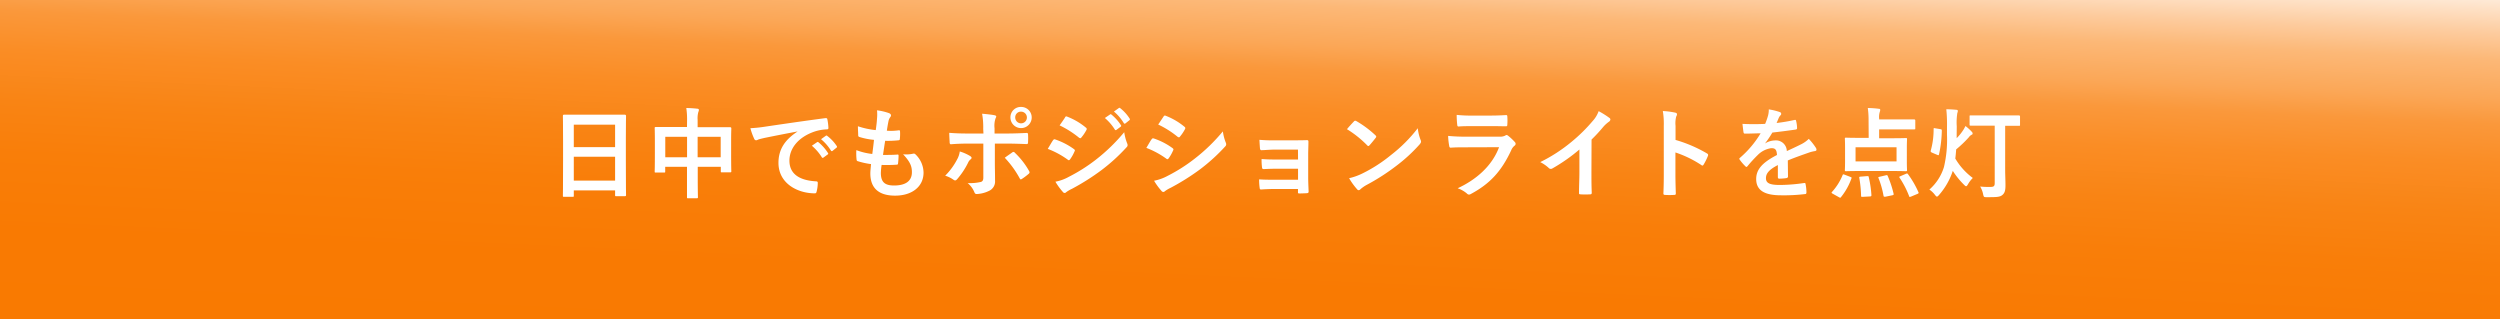 <svg viewBox="0 0 650.67 83.02" xmlns="http://www.w3.org/2000/svg" xmlns:xlink="http://www.w3.org/1999/xlink"><rect x="0" y="0" width="650.67" height="83.02" fill="#333333" stroke="none"/><linearGradient id="a" gradientUnits="userSpaceOnUse" x1="319.24" x2="334.52" y1="175.28" y2="-160.18"><stop offset=".14" stop-color="#f97900"/><stop offset=".3" stop-color="#f97a02"/><stop offset=".36" stop-color="#f97e09"/><stop offset=".4" stop-color="#f98414"/><stop offset=".44" stop-color="#fa8d25"/><stop offset=".47" stop-color="#fa983b"/><stop offset=".49" stop-color="#fba757"/><stop offset=".52" stop-color="#fcb877"/><stop offset=".54" stop-color="#fdcb9d"/><stop offset=".56" stop-color="#fee2c8"/><stop offset=".58" stop-color="#fffaf6"/><stop offset=".58" stop-color="#fff"/><stop offset=".59" stop-color="#fcf1e5"/><stop offset=".61" stop-color="#f7dbbc"/><stop offset=".63" stop-color="#f2c796"/><stop offset=".65" stop-color="#eeb676"/><stop offset=".68" stop-color="#eba85a"/><stop offset=".71" stop-color="#e99c44"/><stop offset=".74" stop-color="#e69333"/><stop offset=".78" stop-color="#e58d28"/><stop offset=".84" stop-color="#e48921"/><stop offset="1" stop-color="#e4881f"/></linearGradient><path d="m0 0h650.67v83.02h-650.67z" fill="url(#a)"/><g fill="#fff"><path d="m146.78 51.22c-.26 0-.28 0-.28-.28s.05-1.7.05-9.14v-4.95c0-5-.05-6.54-.05-6.69s0-.31.28-.31 1.05 0 3.54 0h8.8 3.54s.28 0 .28.31-.05 1.72-.05 5.92v5.7c0 7.36.05 8.87.05 9s0 .28-.28.28h-2.29c-.25 0-.28 0-.28-.28v-1.23h-10.75v1.39c0 .25 0 .28-.28.28zm2.56-12.93h10.75v-5.85h-10.75zm10.75 8.71v-6.2h-10.75v6.2z"/><path d="m178.82 31.39a19.61 19.61 0 0 0 -.2-3.28 28.46 28.46 0 0 1 2.84.18c.24 0 .44.12.44.3a1.18 1.18 0 0 1 -.13.52 6.12 6.12 0 0 0 -.2 2.08v1.92h5 3.49s.28 0 .28.28-.05.95-.05 3.18v3c0 4.1.05 4.84.05 5s0 .28-.28.28h-2.18c-.26 0-.28 0-.28-.28v-1.15h-6v3.16c0 3.05.05 4.61.05 4.74s0 .28-.28.28h-2.29c-.25 0-.28 0-.28-.28s0-1.67 0-4.69v-3.21h-5.67v1.18c0 .28 0 .31-.28.31h-2.18c-.25 0-.28 0-.28-.31s.05-.92.05-5v-2.67c0-2.62-.05-3.44-.05-3.59s0-.28.28-.28 1 0 3.49 0h4.64zm-5.67 9.54h5.67v-5.33h-5.67zm8.42-5.33v5.33h6v-5.33z"/><path d="m207.58 34.21c-3.13.59-5.87 1.13-8.62 1.69-1 .24-1.23.29-1.61.42a1.61 1.61 0 0 1 -.57.2.59.59 0 0 1 -.48-.38 17.11 17.11 0 0 1 -1-2.77 38.16 38.16 0 0 0 4.08-.44c3.15-.46 8.79-1.31 15.41-2.18.39-.05.52.1.54.28a13.82 13.82 0 0 1 .28 2.26c0 .31-.15.38-.48.38a11.48 11.48 0 0 0 -3.13.57c-4.36 1.49-6.54 4.49-6.54 7.56 0 3.31 2.36 5.11 6.82 5.39.41 0 .56.1.56.39a9.09 9.09 0 0 1 -.28 2.2c-.08.39-.18.54-.49.54-4.51 0-9.46-2.59-9.46-7.93 0-3.64 1.82-6.1 4.92-8.13zm5.08 2.79c.13-.1.23-.07.39.05a11.91 11.91 0 0 1 2.43 2.75.25.25 0 0 1 -.07.41l-1.08.79a.27.27 0 0 1 -.44-.07 12.75 12.75 0 0 0 -2.59-3zm2.28-1.67c.16-.1.24-.07.39.06a10.63 10.63 0 0 1 2.44 2.61.3.3 0 0 1 -.08.46l-1 .8a.26.26 0 0 1 -.43-.08 12.18 12.18 0 0 0 -2.57-2.95z"/><path d="m229.26 45c0 2.36 1 3.28 3.42 3.28 3 0 4.66-1.15 4.66-3.46 0-1.44-.36-2.62-2.3-4.67a8.2 8.2 0 0 0 2.61-.15.59.59 0 0 1 .54.1 6.7 6.7 0 0 1 2.18 4.82c0 3.65-3 6-7.39 6s-6.46-2.06-6.46-5.8c0-.54.08-1.26.18-2.41a19.85 19.85 0 0 1 -3.49-.77c-.18-.05-.26-.18-.28-.49a14.56 14.56 0 0 1 -.05-2.38 16.47 16.47 0 0 0 4.15 1c.13-1 .34-2.62.44-3.67a17.91 17.91 0 0 1 -3.69-.72c-.31-.08-.42-.21-.42-.44 0-.61-.07-1.46-.07-2.38a21 21 0 0 0 4.64 1c.21-1.48.28-2.18.33-3a11 11 0 0 0 0-2.15 15.14 15.14 0 0 1 3.08.72c.36.13.56.36.56.59a.76.76 0 0 1 -.2.48 2.61 2.61 0 0 0 -.47 1.11c-.12.59-.28 1.46-.41 2.41a14.11 14.11 0 0 0 3.18-.12c.18 0 .25.13.25.31a11.24 11.24 0 0 1 -.05 1.93c0 .28-.1.36-.41.38a25.92 25.92 0 0 1 -3.41.13c-.15.9-.41 2.64-.56 3.67 1.36 0 2.41 0 3.64-.08.33-.05.41 0 .41.28a16.75 16.75 0 0 1 -.13 1.93c0 .3-.1.41-.36.41-1.28.1-2.61.1-3.92.07a15.83 15.83 0 0 0 -.2 2.07z"/><path d="m252.48 40.6c.42.28.57.54.11.9a2.26 2.26 0 0 0 -.64.87 19.94 19.94 0 0 1 -2.85 4.28c-.31.34-.51.41-.9.16a7.37 7.37 0 0 0 -2.2-1.08 17 17 0 0 0 3.1-4.23 5.69 5.69 0 0 0 .7-2.08 11.75 11.75 0 0 1 2.68 1.18zm3.42-7.06a19.68 19.68 0 0 0 -.29-3.94c1.21.1 2.54.25 3.18.38s.57.36.31.85a6 6 0 0 0 -.25 2.56v1.36h3.15c2.23 0 4-.1 5.23-.15.23 0 .34.13.34.41a19.11 19.11 0 0 1 0 2c0 .33-.1.51-.36.49-1.59-.06-3.54-.13-5.28-.13h-3v5.18c0 1.36.05 2.46.05 4.46a2.67 2.67 0 0 1 -1.51 2.64 8 8 0 0 1 -3.29.85c-.31 0-.46-.15-.61-.54a6.12 6.12 0 0 0 -1.72-2.31 12.61 12.61 0 0 0 3.49-.31c.41-.17.59-.46.59-1.12v-8.85h-4c-1.46 0-3.23.07-4.44.18-.23 0-.33-.21-.33-.52s-.1-1.61-.1-2.46c1.94.16 3.51.18 4.82.18h4.08zm7.54 6.14c.31-.24.51-.16.72.1a20 20 0 0 1 3.66 4.69c.23.39.16.57-.12.8a16.37 16.37 0 0 1 -1.7 1.28c-.29.18-.41.23-.59-.1a25.24 25.24 0 0 0 -3.9-5.39c.67-.51 1.34-.95 1.93-1.38zm5.08-9.11a2.77 2.77 0 0 1 -5.54 0 2.7 2.7 0 0 1 2.77-2.74 2.74 2.74 0 0 1 2.77 2.74zm-4.29 0a1.52 1.52 0 1 0 1.52-1.51 1.47 1.47 0 0 0 -1.52 1.51z"/><path d="m274.06 36.52c.13-.18.26-.31.49-.26a18.3 18.3 0 0 1 4.93 2.52c.17.13.28.23.28.38a.62.62 0 0 1 -.11.28 10.09 10.09 0 0 1 -1.12 2c-.13.16-.23.26-.34.26a.47.47 0 0 1 -.3-.15 22.27 22.27 0 0 0 -5.19-2.8c.65-1.08 1.06-1.82 1.36-2.23zm4.16 9.48a43.42 43.42 0 0 0 7-4.44 47 47 0 0 0 7.38-7.16 13 13 0 0 0 .75 2.88 1.38 1.38 0 0 1 .13.48.78.78 0 0 1 -.29.59 47.42 47.42 0 0 1 -6.51 5.93 60.24 60.24 0 0 1 -7.68 4.86 8.64 8.64 0 0 0 -1.49.87.55.55 0 0 1 -.41.21.64.64 0 0 1 -.51-.31 16.29 16.29 0 0 1 -1.9-2.62 11.6 11.6 0 0 0 3.53-1.29zm-1.05-15.42c.18-.31.33-.36.64-.2a17.27 17.27 0 0 1 4.82 2.84.43.43 0 0 1 .21.34.61.61 0 0 1 -.11.33 10.77 10.77 0 0 1 -1.31 1.92.27.27 0 0 1 -.25.16.69.69 0 0 1 -.39-.18 25.13 25.13 0 0 0 -5-3.16c.46-.63.95-1.34 1.39-2.01zm11.74-.79c.13-.11.24-.08.39.05a11.89 11.89 0 0 1 2.44 2.74.26.26 0 0 1 -.08.41l-1.08.8a.26.26 0 0 1 -.43-.08 13 13 0 0 0 -2.59-3zm2.29-1.67c.15-.1.23-.08.38.05a10.8 10.8 0 0 1 2.42 2.68.29.29 0 0 1 -.08.46l-1 .8a.27.27 0 0 1 -.44-.08 12.11 12.11 0 0 0 -2.56-3z"/><path d="m299.72 36.26c.13-.18.26-.3.49-.25a17.8 17.8 0 0 1 4.92 2.51c.18.13.28.23.28.39a.79.79 0 0 1 -.1.28 10.44 10.44 0 0 1 -1.13 2c-.12.15-.23.25-.33.25a.52.52 0 0 1 -.31-.15 22.58 22.58 0 0 0 -5.18-2.8c.64-1.07 1.05-1.82 1.36-2.23zm4.16 9.52a42.67 42.67 0 0 0 7-4.44 46 46 0 0 0 7.39-7.15 12.9 12.9 0 0 0 .74 2.87 1.2 1.2 0 0 1 .13.49.79.79 0 0 1 -.28.59 48 48 0 0 1 -6.51 5.92 59.84 59.84 0 0 1 -7.67 4.82 8.56 8.56 0 0 0 -1.49.88.58.58 0 0 1 -.41.2.64.64 0 0 1 -.51-.31 16 16 0 0 1 -1.9-2.61 12.16 12.16 0 0 0 3.51-1.26zm-1.06-15.42c.18-.3.34-.35.65-.2a17.56 17.56 0 0 1 4.82 2.84.4.4 0 0 1 .2.33.59.59 0 0 1 -.1.33 10.86 10.86 0 0 1 -1.31 1.93.28.28 0 0 1 -.25.15.69.69 0 0 1 -.39-.18 24.44 24.44 0 0 0 -5-3.15c.46-.66.95-1.41 1.38-2.05z"/><path d="m337.82 38.93h-5.93c-1.2 0-2.43.13-3.59.16-.23 0-.36-.18-.38-.59-.05-.65-.08-1.13-.13-2.11a39.35 39.35 0 0 0 4.1.13h4.47c1.25 0 2.66 0 3.79-.05.31 0 .41.15.39.41 0 1.15-.06 2.23-.06 3.36v5.92c0 1.16.06 2.34.11 3.65 0 .38-.13.46-.57.48s-1.23.06-1.74.06-.46-.08-.46-.39v-.77h-6.08c-1.21 0-2.36.05-3.54.13-.26 0-.33-.13-.36-.51a14.8 14.8 0 0 1 -.13-2.13c1.39.1 2.64.1 4.13.1h6v-2.87h-5.44c-1.15 0-2.41.05-3.51.1-.31 0-.41-.15-.44-.56a14.34 14.34 0 0 1 -.1-2.06c1.38.11 2.33.13 4 .13h5.49z"/><path d="m352.37 31.62a.46.46 0 0 1 .36-.2.74.74 0 0 1 .33.12 26.81 26.81 0 0 1 4.9 3.65c.15.15.23.25.23.36a.56.56 0 0 1 -.15.33c-.39.51-1.23 1.54-1.59 1.92-.13.13-.21.21-.31.21a.52.52 0 0 1 -.33-.21 27.19 27.19 0 0 0 -5.24-4.18c.57-.69 1.31-1.49 1.8-2zm2.23 13.52a38.08 38.08 0 0 0 7.4-4.77 38.35 38.35 0 0 0 7-7 11.78 11.78 0 0 0 .72 3 1.24 1.24 0 0 1 .13.49c0 .23-.13.44-.41.77a41.92 41.92 0 0 1 -5.9 5.44 55.62 55.62 0 0 1 -7.74 5 9.06 9.06 0 0 0 -1.72 1.18.71.71 0 0 1 -.46.26.65.65 0 0 1 -.44-.28 17.5 17.5 0 0 1 -2.05-2.85 15.75 15.75 0 0 0 3.47-1.24z"/><path d="m381.41 38.34c-1.28 0-2.56 0-3.85.1-.23 0-.33-.15-.38-.48a17.5 17.5 0 0 1 -.28-2.59 46.46 46.46 0 0 0 4.72.2h8.79a2.82 2.82 0 0 0 1.36-.28.56.56 0 0 1 .34-.15.67.67 0 0 1 .38.17 14.31 14.31 0 0 1 1.72 1.6.73.73 0 0 1 .26.53.61.61 0 0 1 -.29.49 2.91 2.91 0 0 0 -.87 1.21c-2.56 5.46-5.51 8.67-10.46 11.33a1.15 1.15 0 0 1 -.52.18.84.84 0 0 1 -.56-.3 7.49 7.49 0 0 0 -2.39-1.35c4.75-2.2 8.93-5.74 10.78-10.69zm1.72-5.51c-1.15 0-2.44 0-3.51.1-.26 0-.34-.15-.36-.56a21.68 21.68 0 0 1 -.13-2.47 34 34 0 0 0 4.2.18h4.67c1.67 0 3-.07 4-.13.23 0 .31.13.31.41a13.49 13.49 0 0 1 0 2c0 .43-.08.53-.47.51-.84 0-2.05-.05-3.61-.05z"/><path d="m414.2 44.81c0 1.77 0 3.28.08 5.33 0 .33-.11.44-.39.44a21.86 21.86 0 0 1 -2.56 0c-.29 0-.39-.11-.36-.41 0-1.85.1-3.52.1-5.26v-6a44.68 44.68 0 0 1 -7.07 4.95.81.81 0 0 1 -.39.1.73.73 0 0 1 -.54-.26 9.53 9.53 0 0 0 -2.2-1.51 41.1 41.1 0 0 0 8.13-5.26 42 42 0 0 0 5.46-5.36 7.68 7.68 0 0 0 1.62-2.64 22.77 22.77 0 0 1 2.84 1.79.46.46 0 0 1 .21.39.75.75 0 0 1 -.36.56 8.29 8.29 0 0 0 -1.54 1.41 40.9 40.9 0 0 1 -3 3.24z"/><path d="m436.09 36.42a35.81 35.81 0 0 1 8.15 3.49c.28.15.41.33.28.66a14.48 14.48 0 0 1 -1.1 2.23c-.1.18-.2.29-.33.29a.39.39 0 0 1 -.28-.13 28.45 28.45 0 0 0 -6.75-3.28v5.66c0 1.67.05 3.18.1 5 0 .31-.1.39-.46.39a17.35 17.35 0 0 1 -2.28 0c-.36 0-.49-.08-.49-.39.08-1.9.1-3.41.1-5v-12.64a19.68 19.68 0 0 0 -.25-3.8 19.67 19.67 0 0 1 3.2.41c.36.08.49.23.49.44a1.36 1.36 0 0 1 -.21.59 7 7 0 0 0 -.17 2.41z"/><path d="m465.36 45.91c0 .28-.16.41-.49.46a14 14 0 0 1 -1.82.13c-.23 0-.33-.16-.33-.41 0-.93 0-2.21 0-3.13-2.28 1.18-3.1 2.18-3.1 3.41s.87 1.77 3.56 1.77a44.14 44.14 0 0 0 6.39-.51c.23 0 .33 0 .36.28a11.35 11.35 0 0 1 .23 2.1c0 .31-.08.49-.28.49a46 46 0 0 1 -6.36.33c-4.21 0-6.44-1.25-6.44-4.23 0-2.46 1.54-4.26 5.41-6.26-.08-1.31-.38-1.82-1.54-1.77a6.18 6.18 0 0 0 -3.54 1.85 34.41 34.41 0 0 0 -2.56 2.8c-.13.15-.21.23-.31.23a.51.51 0 0 1 -.28-.18 12 12 0 0 1 -1.46-1.7.42.42 0 0 1 -.11-.23c0-.1.05-.18.18-.28a26 26 0 0 0 5.36-6.36c-1.2 0-2.59.08-4.1.08-.23 0-.31-.13-.36-.41s-.18-1.36-.26-2.13a58.06 58.06 0 0 0 5.9 0 17.41 17.41 0 0 0 .77-2.2 6 6 0 0 0 .18-1.57 16 16 0 0 1 2.93.72.47.47 0 0 1 .3.44.49.49 0 0 1 -.18.38 2.09 2.09 0 0 0 -.43.62c-.16.35-.28.69-.59 1.38a43.77 43.77 0 0 0 4.67-.79c.28-.06.36 0 .41.25a8.19 8.19 0 0 1 .25 1.85c0 .25-.07.36-.43.41-1.93.28-4.13.56-6 .77a26.51 26.51 0 0 1 -1.93 2.85 5.09 5.09 0 0 1 2.56-.8 2.83 2.83 0 0 1 3.13 2.77c1-.46 2.46-1.13 3.77-1.79a7.69 7.69 0 0 0 1.95-1.39 15.7 15.7 0 0 1 1.8 2.26 1 1 0 0 1 .2.56c0 .21-.13.31-.38.36a8.58 8.58 0 0 0 -1.57.39c-1.66.59-3.33 1.15-5.51 2.05z"/><path d="m477 50.42c-.36-.2-.36-.28-.18-.48a14.75 14.75 0 0 0 2.74-4.34c.1-.28.18-.26.54-.13l1.49.57c.31.12.38.15.28.41a16.38 16.38 0 0 1 -2.69 4.82c-.08.13-.13.18-.23.18a.66.66 0 0 1 -.34-.13zm9.33-19a22.29 22.29 0 0 0 -.2-3.31 23.44 23.44 0 0 1 2.84.2c.26 0 .39.1.39.26a1.4 1.4 0 0 1 -.1.51 4.37 4.37 0 0 0 -.18 1.8v.2h5.79 3.34s.28 0 .28.28v2.06c0 .23 0 .25-.28.25s-1 0-3.34 0h-5.79v2.31h3.41c2.49 0 3.38-.05 3.56-.05s.29 0 .29.25-.05.83-.05 2.31v3.51c0 1.49.05 2.13.05 2.28s0 .28-.29.28-1.07-.05-3.56-.05h-8.49c-2.51 0-3.41.05-3.56.05s-.28 0-.28-.28.05-.79.05-2.28v-3.61c0-1.48-.05-2.13-.05-2.31s0-.25.28-.25 1.05.05 3.56.05h2.36zm-3.39 10.58h10.67v-3.68h-10.67zm3 3.84c.34 0 .39 0 .44.28a28.83 28.83 0 0 1 .69 4.62c0 .26 0 .36-.36.39l-1.9.1c-.36 0-.43 0-.43-.26a31.3 31.3 0 0 0 -.46-4.64c-.06-.26 0-.33.36-.36zm4.93-.23c.33-.07.36 0 .46.23a26.9 26.9 0 0 1 1.51 4.57c.05.28 0 .33-.31.41l-1.82.38c-.38 0-.43 0-.48-.2a23.78 23.78 0 0 0 -1.31-4.64c-.1-.24-.05-.29.31-.36zm5.15-.36c.34-.13.39-.15.57.08a24.61 24.61 0 0 1 2.71 4.67c.1.23.1.31-.23.46l-1.72.72c-.33.1-.38.13-.46-.1a23.94 23.94 0 0 0 -2.49-4.82c-.15-.21-.08-.28.23-.41z"/><path d="m509.26 34.85v1.11a13 13 0 0 0 1.74-2.16 8.44 8.44 0 0 0 .54-1 11.12 11.12 0 0 1 1.69 1.54.59.59 0 0 1 .18.44c0 .15-.1.25-.28.3a2.36 2.36 0 0 0 -.75.7 30.57 30.57 0 0 1 -3.25 3.1c-.06.85-.13 1.64-.23 2.38a16.86 16.86 0 0 0 4.56 5.06 7.52 7.52 0 0 0 -1.26 1.64c-.2.33-.33.51-.48.51s-.29-.13-.54-.38a20.42 20.42 0 0 1 -2.93-3.62 18 18 0 0 1 -3.61 6.31c-.23.26-.39.39-.52.39s-.3-.16-.53-.47a6.08 6.08 0 0 0 -1.44-1.36 12.76 12.76 0 0 0 3.8-5.87 31.19 31.19 0 0 0 .79-8.39v-2.1a36.89 36.89 0 0 0 -.18-4.54c.95 0 1.69.05 2.59.13.26 0 .41.13.41.25a1.4 1.4 0 0 1 -.13.59 15.9 15.9 0 0 0 -.15 3.49zm-4.21-1.23c.31.05.34.13.34.41a31.18 31.18 0 0 1 -.72 6.13c-.08.28-.13.28-.44.16l-1.38-.59c-.34-.16-.39-.26-.34-.52a20.35 20.35 0 0 0 .75-5.61c0-.29.05-.29.43-.21zm11.14-.92c-2.36 0-3.16 0-3.31 0s-.26 0-.26-.28v-2.08c0-.28 0-.31.26-.31s1 0 3.31 0h6 3.28s.28 0 .28.31v2.13c0 .25 0 .28-.28.28s-.92 0-3.28 0h-.31v11.34c0 1.41.08 2.84.08 4.13s-.16 2-.82 2.54-1.49.56-4 .56c-.8 0-.82 0-1-.77a6.1 6.1 0 0 0 -.77-2 21.82 21.82 0 0 0 2.67.1c.87 0 1.12-.2 1.12-1v-14.95z"/></g></svg>
